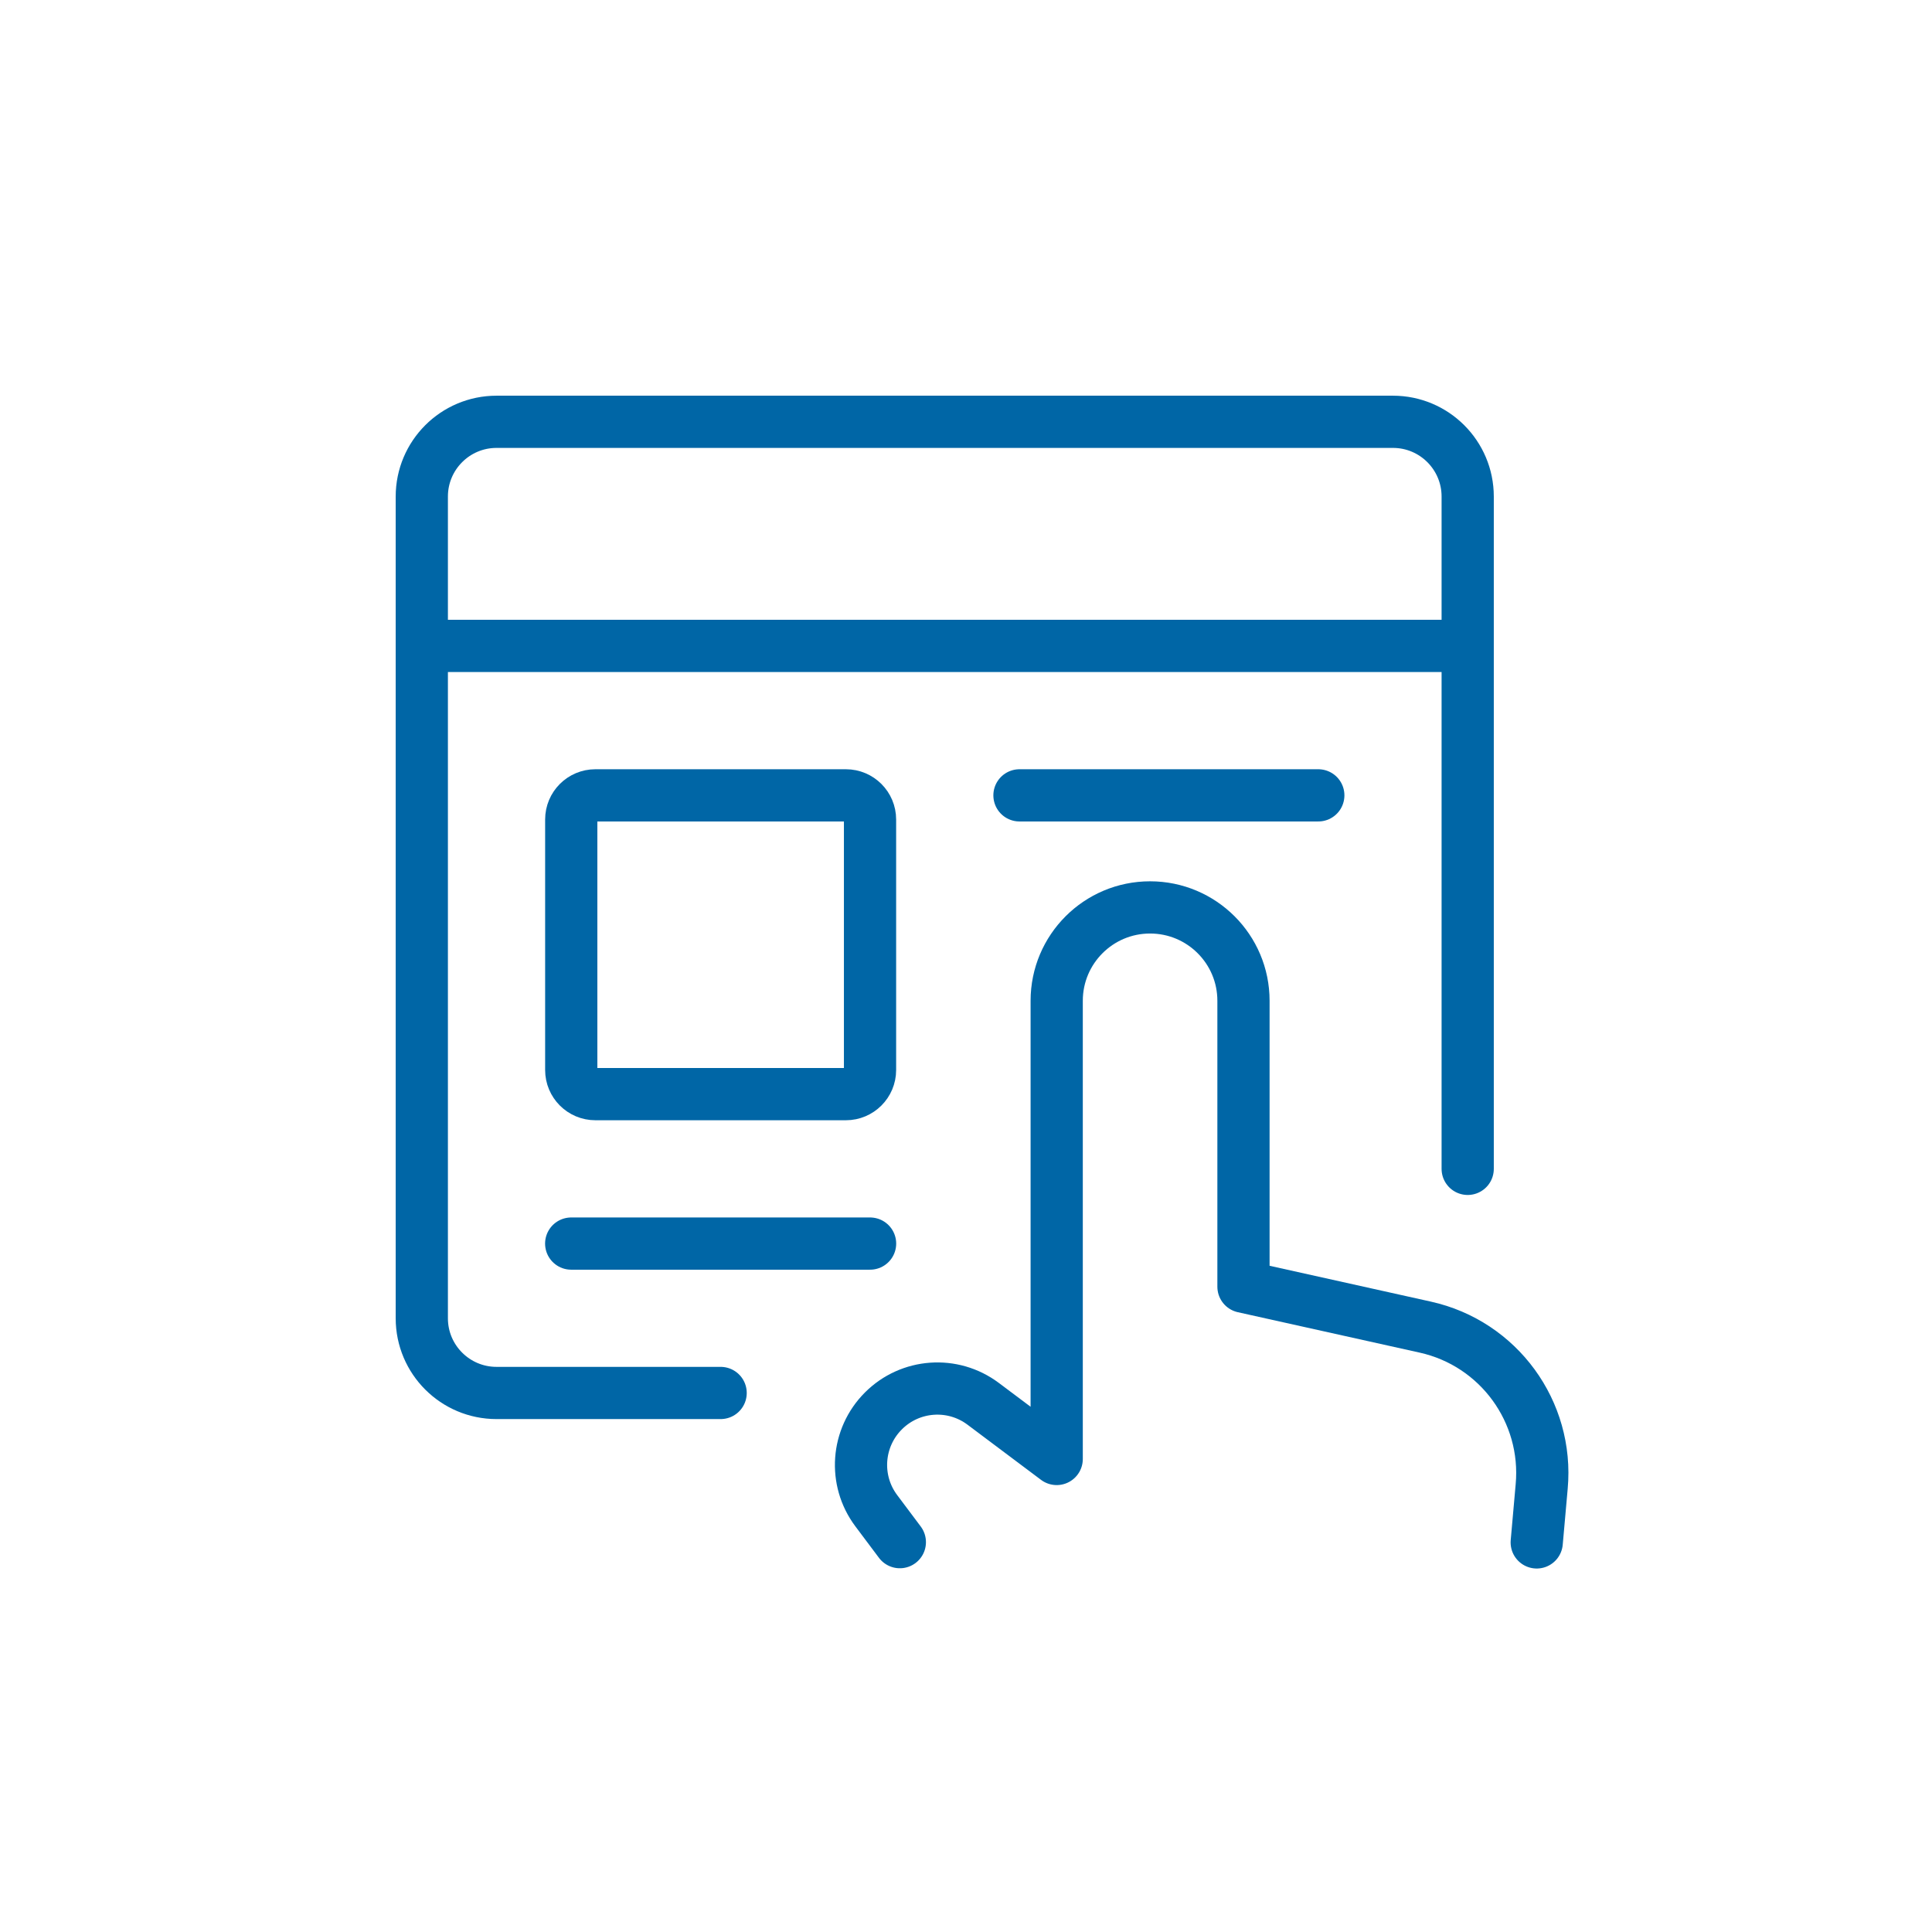 <svg width="37" height="37" viewBox="0 0 37 37" fill="none" xmlns="http://www.w3.org/2000/svg">
<path d="M29.43 29.539L29.525 28.468C29.655 27.035 28.701 25.728 27.296 25.416L23.814 24.642V19.166C23.814 18.178 23.013 17.378 22.025 17.378C21.038 17.378 20.237 18.178 20.237 19.166V27.941L18.828 26.884C18.246 26.448 17.432 26.506 16.918 27.021C16.404 27.535 16.345 28.349 16.781 28.931L17.233 29.534" stroke="#0066A6" stroke-linecap="round" stroke-linejoin="round"/>
<path d="M28.108 22.385V9.509C28.108 8.719 27.467 8.078 26.677 8.078H9.509C8.719 8.078 8.078 8.719 8.078 9.509V25.247C8.078 26.037 8.719 26.677 9.509 26.677H13.801M8.078 12.37H28.108" stroke="#0066A6" stroke-linecap="round" stroke-linejoin="round"/>
<path d="M16.2 15.232H11.402C11.147 15.232 10.94 15.439 10.94 15.694V20.492C10.94 20.747 11.147 20.954 11.402 20.954H16.2C16.455 20.954 16.662 20.747 16.662 20.492V15.694C16.662 15.439 16.455 15.232 16.2 15.232Z" stroke="#0066A6" stroke-linecap="round" stroke-linejoin="round"/>
<path d="M19.524 15.232H25.247M10.939 23.816H16.663" stroke="#0066A6" stroke-linecap="round" stroke-linejoin="round"/>
</svg>
